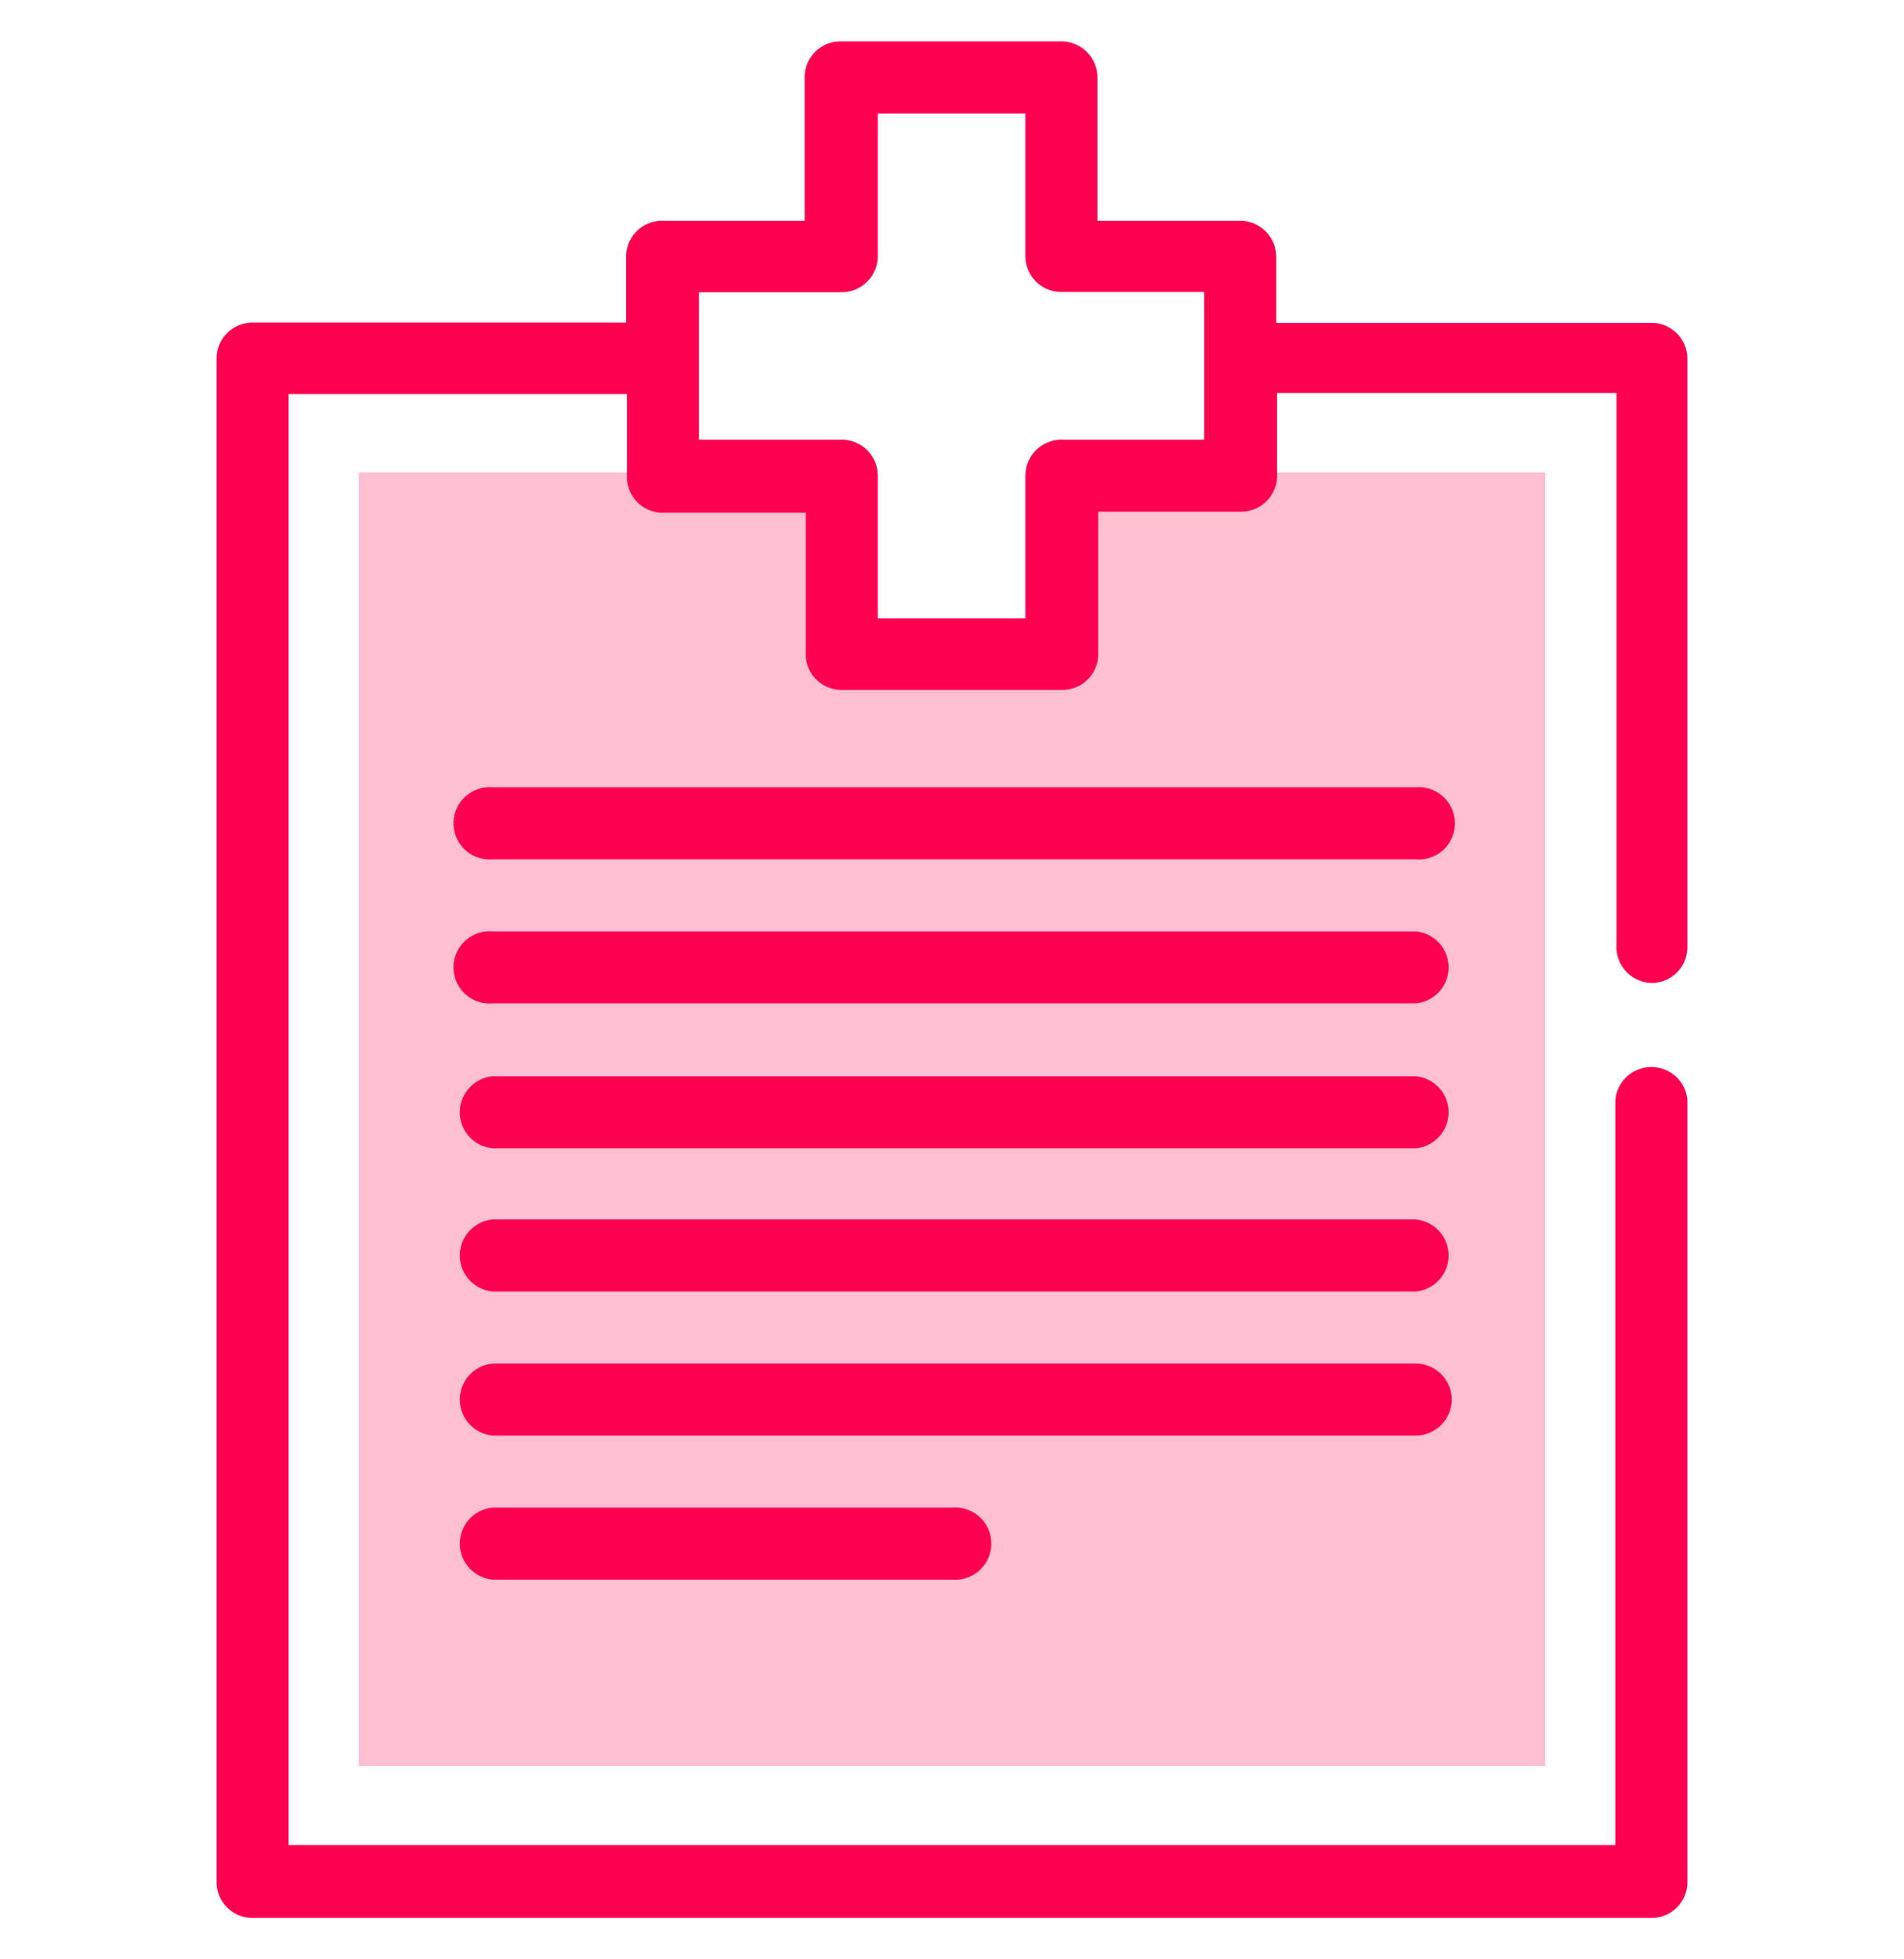 <svg xmlns="http://www.w3.org/2000/svg" width="69" height="71" viewBox="0 0 69 71"><g id="top"><path id="Path_48" data-name="Path 48" d="M56,17.12V64H13V17.12H24v.12H30.5v6.48h8V17.24h6.47v-.12Z" style="fill:#ffbfd3"/><g id="Group_10" data-name="Group 10"><path id="Path_49" data-name="Path 49" d="M51.3,28.53H17.86a1.31,1.31,0,1,0,0,2.61H51.3a1.31,1.31,0,1,0,0-2.61Z" style="fill:#ff0050"/><path id="Path_50" data-name="Path 50" d="M51.3,33.75H17.86a1.31,1.31,0,1,0,0,2.61H51.3a1.31,1.31,0,0,0,0-2.61Z" style="fill:#ff0050"/><path id="Path_51" data-name="Path 51" d="M51.3,39H17.86a1.31,1.31,0,0,0,0,2.61H51.3a1.31,1.31,0,0,0,0-2.61Z" style="fill:#ff0050"/><path id="Path_52" data-name="Path 52" d="M51.3,44.19H17.86a1.31,1.31,0,0,0,0,2.61H51.3a1.31,1.31,0,0,0,0-2.61Z" style="fill:#ff0050"/><path id="Path_53" data-name="Path 53" d="M52.61,50.71a1.31,1.31,0,0,0-1.31-1.3H17.86a1.31,1.31,0,0,0,0,2.61H51.3a1.31,1.31,0,0,0,1.31-1.31Z" style="fill:#ff0050"/><path id="Path_54" data-name="Path 54" d="M17.86,54.63a1.31,1.31,0,0,0,0,2.61H34.5a1.31,1.31,0,1,0,0-2.61H17.86Z" style="fill:#ff0050"/><path id="Path_55" data-name="Path 55" d="M59.85,35.62a1.3,1.3,0,0,0,1.3-1.3V13a1.3,1.3,0,0,0-1.3-1.3H46.25V9.28A1.31,1.31,0,0,0,44.94,8H39.77V2.81A1.31,1.31,0,0,0,38.46,1.5h-8a1.3,1.3,0,0,0-1.3,1.31V8H24a1.3,1.3,0,0,0-1.31,1.3v2.39H9.15A1.3,1.3,0,0,0,7.85,13h0V68.19a1.3,1.3,0,0,0,1.3,1.31h50.7a1.3,1.3,0,0,0,1.3-1.31V39.86a1.31,1.31,0,0,0-2.61,0v27H10.46V14.28H22.72v3a1.3,1.3,0,0,0,1.3,1.3H29.2v5.18A1.3,1.3,0,0,0,30.5,25h8a1.3,1.3,0,0,0,1.3-1.3V18.54h5.18a1.3,1.3,0,0,0,1.3-1.3v-3h12.3v20A1.31,1.31,0,0,0,59.85,35.62ZM38.46,15.93a1.31,1.31,0,0,0-1.3,1.31v5.17H31.81V17.24a1.31,1.31,0,0,0-1.31-1.31H25.33V10.59H30.5a1.31,1.31,0,0,0,1.31-1.31V4.11h5.35V9.28a1.3,1.3,0,0,0,1.3,1.3h5.18v5.35Z" style="fill:#ff0050"/></g></g></svg>